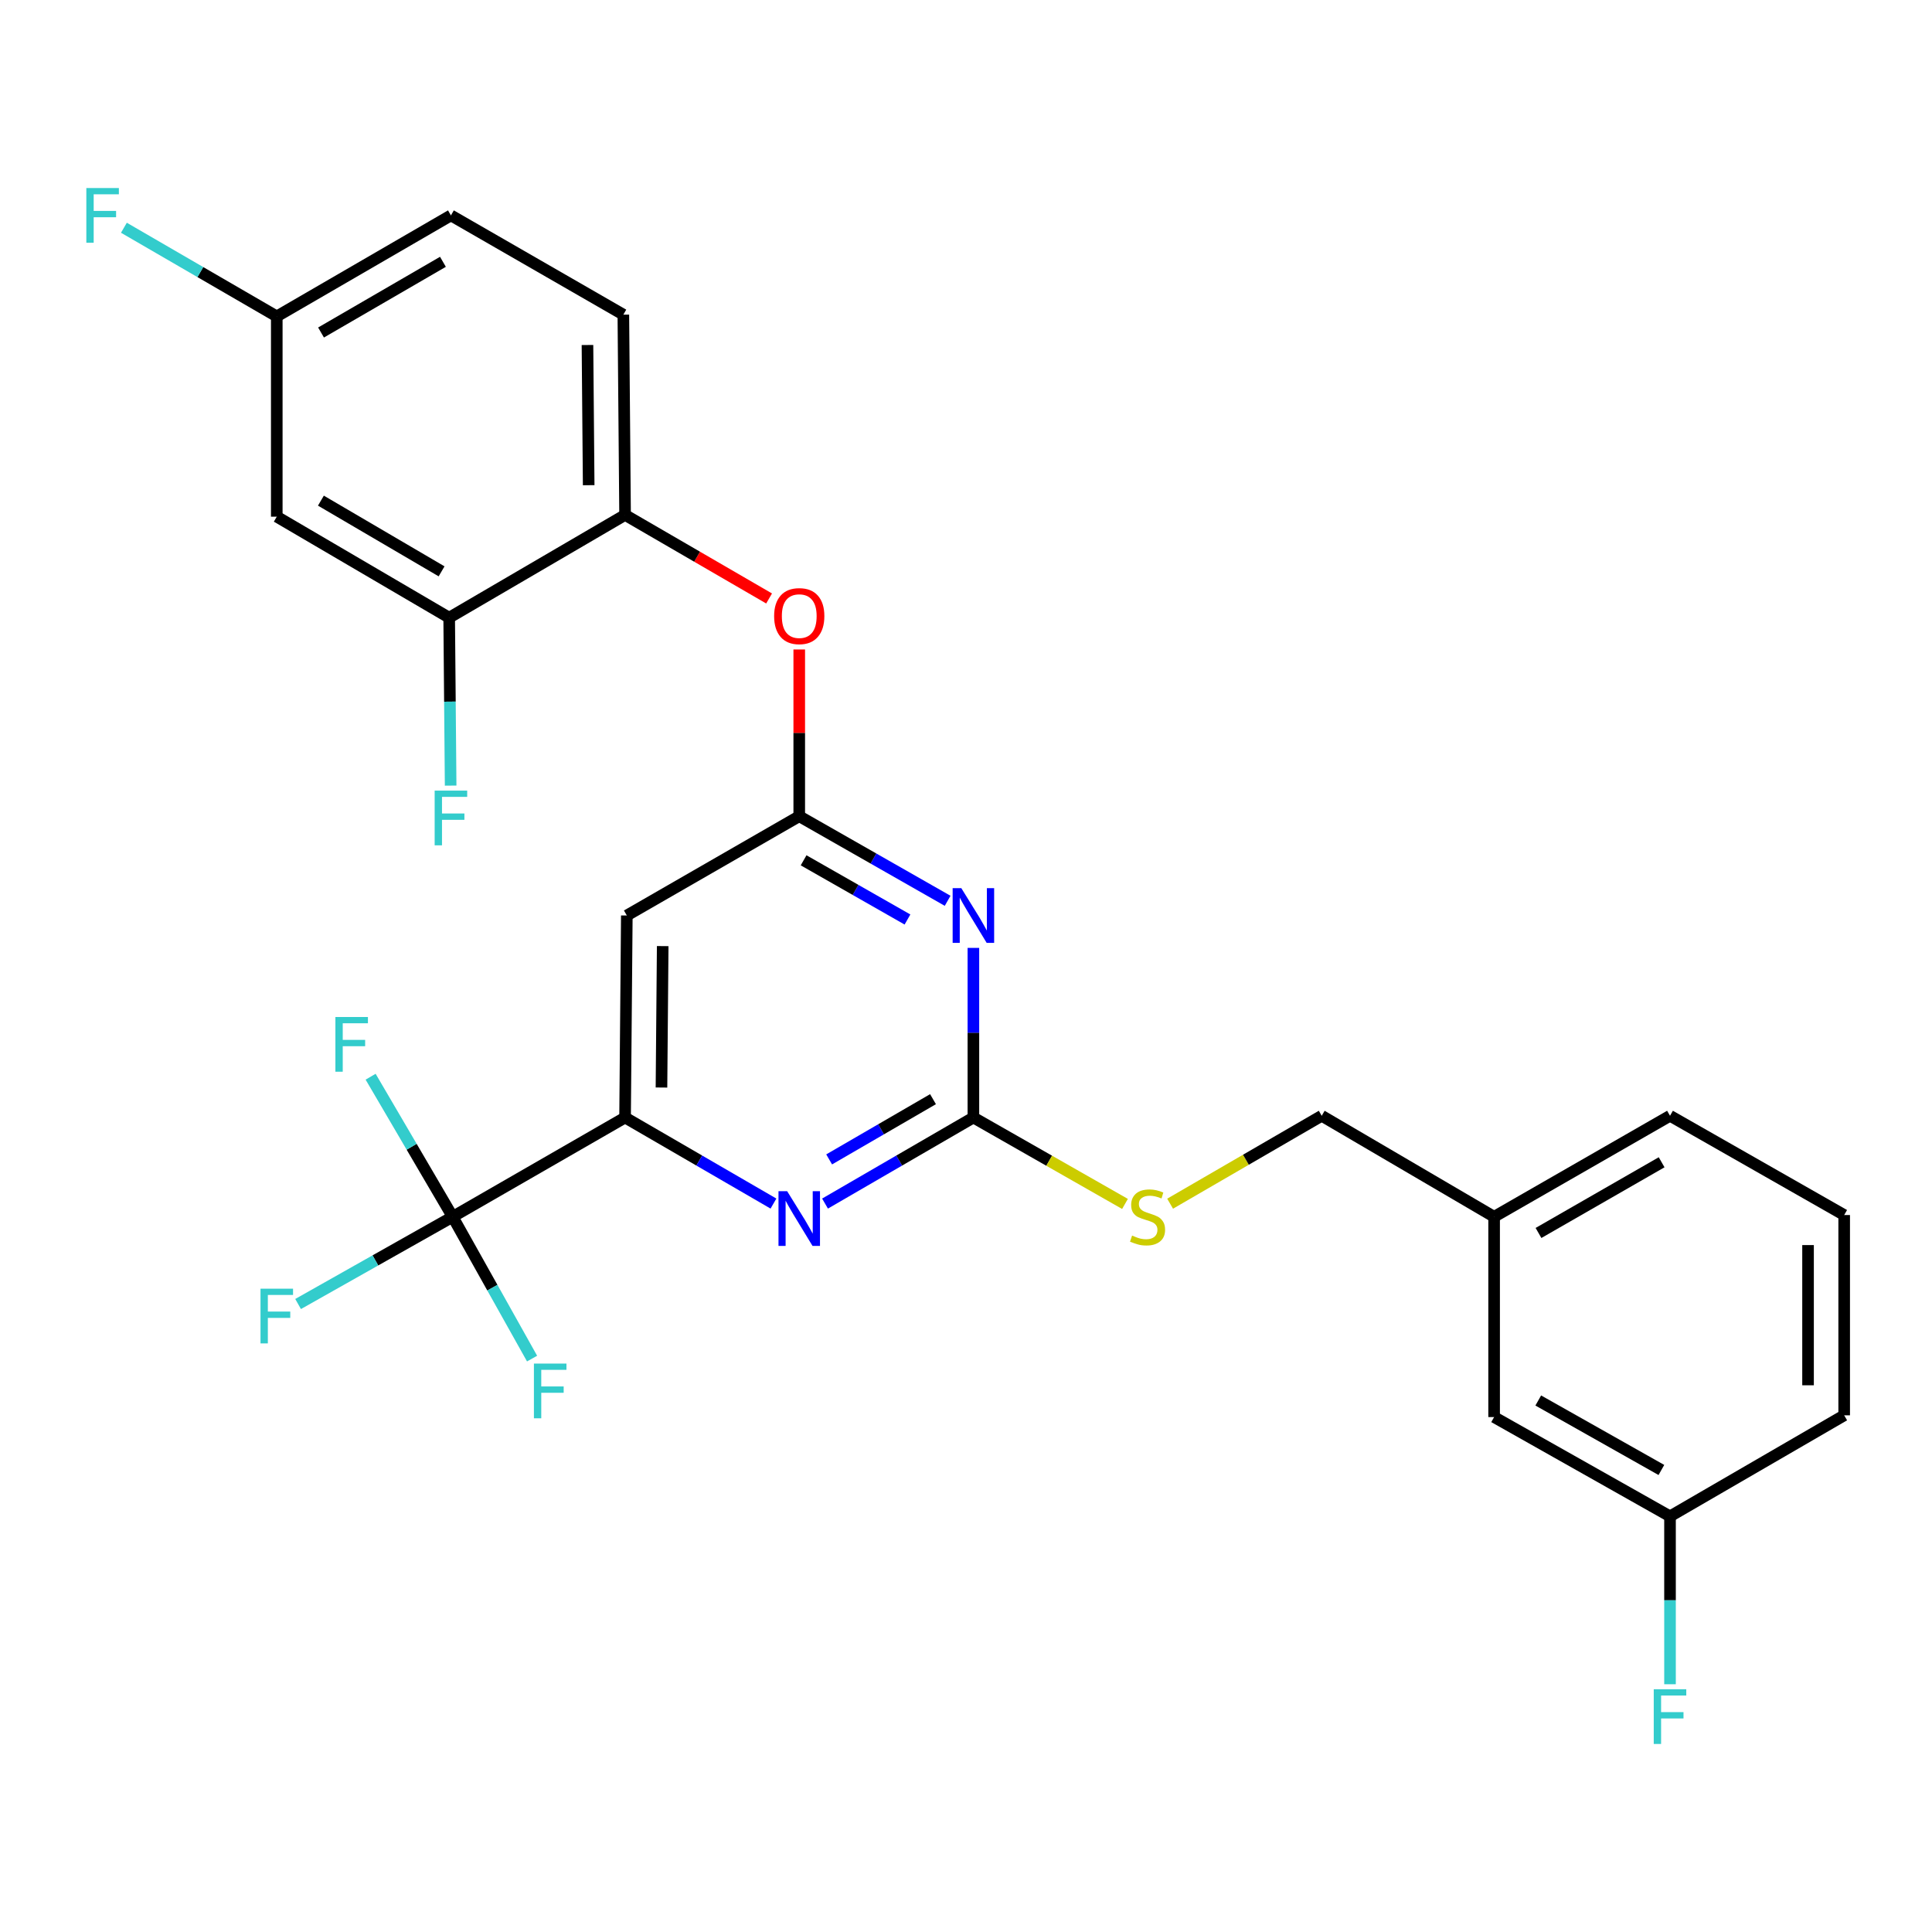 <?xml version='1.0' encoding='iso-8859-1'?>
<svg version='1.1' baseProfile='full'
              xmlns='http://www.w3.org/2000/svg'
                      xmlns:rdkit='http://www.rdkit.org/xml'
                      xmlns:xlink='http://www.w3.org/1999/xlink'
                  xml:space='preserve'
width='1000px' height='1000px' viewBox='0 0 1000 1000'>
<!-- END OF HEADER -->
<rect style='opacity:1.0;fill:#FFFFFF;stroke:none' width='1000' height='1000' x='0' y='0'> </rect>
<path class='bond-0' d='M 324.442,473.854 L 323.538,578.428' style='fill:none;fill-rule:evenodd;stroke:#000000;stroke-width:6px;stroke-linecap:butt;stroke-linejoin:miter;stroke-opacity:1' />
<path class='bond-0' d='M 343.011,489.702 L 342.378,562.903' style='fill:none;fill-rule:evenodd;stroke:#000000;stroke-width:6px;stroke-linecap:butt;stroke-linejoin:miter;stroke-opacity:1' />
<path class='bond-1' d='M 324.442,473.854 L 413.687,422.476' style='fill:none;fill-rule:evenodd;stroke:#000000;stroke-width:6px;stroke-linecap:butt;stroke-linejoin:miter;stroke-opacity:1' />
<path class='bond-2' d='M 323.538,578.428 L 234.302,629.806' style='fill:none;fill-rule:evenodd;stroke:#000000;stroke-width:6px;stroke-linecap:butt;stroke-linejoin:miter;stroke-opacity:1' />
<path class='bond-3' d='M 323.538,578.428 L 361.94,600.699' style='fill:none;fill-rule:evenodd;stroke:#000000;stroke-width:6px;stroke-linecap:butt;stroke-linejoin:miter;stroke-opacity:1' />
<path class='bond-3' d='M 361.94,600.699 L 400.342,622.97' style='fill:none;fill-rule:evenodd;stroke:#0000FF;stroke-width:6px;stroke-linecap:butt;stroke-linejoin:miter;stroke-opacity:1' />
<path class='bond-4' d='M 427.033,622.969 L 465.43,600.699' style='fill:none;fill-rule:evenodd;stroke:#0000FF;stroke-width:6px;stroke-linecap:butt;stroke-linejoin:miter;stroke-opacity:1' />
<path class='bond-4' d='M 465.43,600.699 L 503.827,578.428' style='fill:none;fill-rule:evenodd;stroke:#000000;stroke-width:6px;stroke-linecap:butt;stroke-linejoin:miter;stroke-opacity:1' />
<path class='bond-4' d='M 429.167,600.107 L 456.045,584.518' style='fill:none;fill-rule:evenodd;stroke:#0000FF;stroke-width:6px;stroke-linecap:butt;stroke-linejoin:miter;stroke-opacity:1' />
<path class='bond-4' d='M 456.045,584.518 L 482.923,568.928' style='fill:none;fill-rule:evenodd;stroke:#000000;stroke-width:6px;stroke-linecap:butt;stroke-linejoin:miter;stroke-opacity:1' />
<path class='bond-5' d='M 503.827,578.428 L 503.827,534.528' style='fill:none;fill-rule:evenodd;stroke:#000000;stroke-width:6px;stroke-linecap:butt;stroke-linejoin:miter;stroke-opacity:1' />
<path class='bond-5' d='M 503.827,534.528 L 503.827,490.628' style='fill:none;fill-rule:evenodd;stroke:#0000FF;stroke-width:6px;stroke-linecap:butt;stroke-linejoin:miter;stroke-opacity:1' />
<path class='bond-6' d='M 503.827,578.428 L 543.06,600.79' style='fill:none;fill-rule:evenodd;stroke:#000000;stroke-width:6px;stroke-linecap:butt;stroke-linejoin:miter;stroke-opacity:1' />
<path class='bond-6' d='M 543.06,600.79 L 582.293,623.152' style='fill:none;fill-rule:evenodd;stroke:#CCCC00;stroke-width:6px;stroke-linecap:butt;stroke-linejoin:miter;stroke-opacity:1' />
<path class='bond-7' d='M 490.493,466.254 L 452.09,444.365' style='fill:none;fill-rule:evenodd;stroke:#0000FF;stroke-width:6px;stroke-linecap:butt;stroke-linejoin:miter;stroke-opacity:1' />
<path class='bond-7' d='M 452.09,444.365 L 413.687,422.476' style='fill:none;fill-rule:evenodd;stroke:#000000;stroke-width:6px;stroke-linecap:butt;stroke-linejoin:miter;stroke-opacity:1' />
<path class='bond-7' d='M 469.71,475.938 L 442.828,460.616' style='fill:none;fill-rule:evenodd;stroke:#0000FF;stroke-width:6px;stroke-linecap:butt;stroke-linejoin:miter;stroke-opacity:1' />
<path class='bond-7' d='M 442.828,460.616 L 415.946,445.294' style='fill:none;fill-rule:evenodd;stroke:#000000;stroke-width:6px;stroke-linecap:butt;stroke-linejoin:miter;stroke-opacity:1' />
<path class='bond-8' d='M 413.687,422.476 L 413.687,379.322' style='fill:none;fill-rule:evenodd;stroke:#000000;stroke-width:6px;stroke-linecap:butt;stroke-linejoin:miter;stroke-opacity:1' />
<path class='bond-8' d='M 413.687,379.322 L 413.687,336.168' style='fill:none;fill-rule:evenodd;stroke:#FF0000;stroke-width:6px;stroke-linecap:butt;stroke-linejoin:miter;stroke-opacity:1' />
<path class='bond-9' d='M 398.082,309.765 L 360.81,288.145' style='fill:none;fill-rule:evenodd;stroke:#FF0000;stroke-width:6px;stroke-linecap:butt;stroke-linejoin:miter;stroke-opacity:1' />
<path class='bond-9' d='M 360.81,288.145 L 323.538,266.525' style='fill:none;fill-rule:evenodd;stroke:#000000;stroke-width:6px;stroke-linecap:butt;stroke-linejoin:miter;stroke-opacity:1' />
<path class='bond-10' d='M 233.398,111.488 L 143.258,163.769' style='fill:none;fill-rule:evenodd;stroke:#000000;stroke-width:6px;stroke-linecap:butt;stroke-linejoin:miter;stroke-opacity:1' />
<path class='bond-10' d='M 229.262,135.511 L 166.164,172.108' style='fill:none;fill-rule:evenodd;stroke:#000000;stroke-width:6px;stroke-linecap:butt;stroke-linejoin:miter;stroke-opacity:1' />
<path class='bond-11' d='M 233.398,111.488 L 322.644,162.865' style='fill:none;fill-rule:evenodd;stroke:#000000;stroke-width:6px;stroke-linecap:butt;stroke-linejoin:miter;stroke-opacity:1' />
<path class='bond-12' d='M 605.652,623.029 L 644.884,600.276' style='fill:none;fill-rule:evenodd;stroke:#CCCC00;stroke-width:6px;stroke-linecap:butt;stroke-linejoin:miter;stroke-opacity:1' />
<path class='bond-12' d='M 644.884,600.276 L 684.116,577.524' style='fill:none;fill-rule:evenodd;stroke:#000000;stroke-width:6px;stroke-linecap:butt;stroke-linejoin:miter;stroke-opacity:1' />
<path class='bond-13' d='M 684.116,577.524 L 773.352,629.806' style='fill:none;fill-rule:evenodd;stroke:#000000;stroke-width:6px;stroke-linecap:butt;stroke-linejoin:miter;stroke-opacity:1' />
<path class='bond-14' d='M 143.258,163.769 L 143.258,267.429' style='fill:none;fill-rule:evenodd;stroke:#000000;stroke-width:6px;stroke-linecap:butt;stroke-linejoin:miter;stroke-opacity:1' />
<path class='bond-15' d='M 143.258,163.769 L 103.696,140.826' style='fill:none;fill-rule:evenodd;stroke:#000000;stroke-width:6px;stroke-linecap:butt;stroke-linejoin:miter;stroke-opacity:1' />
<path class='bond-15' d='M 103.696,140.826 L 64.134,117.882' style='fill:none;fill-rule:evenodd;stroke:#33CCCC;stroke-width:6px;stroke-linecap:butt;stroke-linejoin:miter;stroke-opacity:1' />
<path class='bond-16' d='M 143.258,267.429 L 232.494,319.711' style='fill:none;fill-rule:evenodd;stroke:#000000;stroke-width:6px;stroke-linecap:butt;stroke-linejoin:miter;stroke-opacity:1' />
<path class='bond-16' d='M 166.1,259.132 L 228.564,295.729' style='fill:none;fill-rule:evenodd;stroke:#000000;stroke-width:6px;stroke-linecap:butt;stroke-linejoin:miter;stroke-opacity:1' />
<path class='bond-17' d='M 773.352,733.475 L 864.396,784.853' style='fill:none;fill-rule:evenodd;stroke:#000000;stroke-width:6px;stroke-linecap:butt;stroke-linejoin:miter;stroke-opacity:1' />
<path class='bond-17' d='M 796.202,724.891 L 859.932,760.856' style='fill:none;fill-rule:evenodd;stroke:#000000;stroke-width:6px;stroke-linecap:butt;stroke-linejoin:miter;stroke-opacity:1' />
<path class='bond-18' d='M 773.352,733.475 L 773.352,629.806' style='fill:none;fill-rule:evenodd;stroke:#000000;stroke-width:6px;stroke-linecap:butt;stroke-linejoin:miter;stroke-opacity:1' />
<path class='bond-19' d='M 864.396,784.853 L 864.396,828.307' style='fill:none;fill-rule:evenodd;stroke:#000000;stroke-width:6px;stroke-linecap:butt;stroke-linejoin:miter;stroke-opacity:1' />
<path class='bond-19' d='M 864.396,828.307 L 864.396,871.761' style='fill:none;fill-rule:evenodd;stroke:#33CCCC;stroke-width:6px;stroke-linecap:butt;stroke-linejoin:miter;stroke-opacity:1' />
<path class='bond-20' d='M 864.396,784.853 L 954.545,732.571' style='fill:none;fill-rule:evenodd;stroke:#000000;stroke-width:6px;stroke-linecap:butt;stroke-linejoin:miter;stroke-opacity:1' />
<path class='bond-21' d='M 234.302,629.806 L 194.297,652.381' style='fill:none;fill-rule:evenodd;stroke:#000000;stroke-width:6px;stroke-linecap:butt;stroke-linejoin:miter;stroke-opacity:1' />
<path class='bond-21' d='M 194.297,652.381 L 154.292,674.957' style='fill:none;fill-rule:evenodd;stroke:#33CCCC;stroke-width:6px;stroke-linecap:butt;stroke-linejoin:miter;stroke-opacity:1' />
<path class='bond-22' d='M 234.302,629.806 L 254.851,666.504' style='fill:none;fill-rule:evenodd;stroke:#000000;stroke-width:6px;stroke-linecap:butt;stroke-linejoin:miter;stroke-opacity:1' />
<path class='bond-22' d='M 254.851,666.504 L 275.401,703.202' style='fill:none;fill-rule:evenodd;stroke:#33CCCC;stroke-width:6px;stroke-linecap:butt;stroke-linejoin:miter;stroke-opacity:1' />
<path class='bond-23' d='M 234.302,629.806 L 213.066,593.555' style='fill:none;fill-rule:evenodd;stroke:#000000;stroke-width:6px;stroke-linecap:butt;stroke-linejoin:miter;stroke-opacity:1' />
<path class='bond-23' d='M 213.066,593.555 L 191.83,557.305' style='fill:none;fill-rule:evenodd;stroke:#33CCCC;stroke-width:6px;stroke-linecap:butt;stroke-linejoin:miter;stroke-opacity:1' />
<path class='bond-24' d='M 773.352,629.806 L 864.396,577.524' style='fill:none;fill-rule:evenodd;stroke:#000000;stroke-width:6px;stroke-linecap:butt;stroke-linejoin:miter;stroke-opacity:1' />
<path class='bond-24' d='M 796.323,638.184 L 860.054,601.587' style='fill:none;fill-rule:evenodd;stroke:#000000;stroke-width:6px;stroke-linecap:butt;stroke-linejoin:miter;stroke-opacity:1' />
<path class='bond-25' d='M 954.545,628.901 L 864.396,577.524' style='fill:none;fill-rule:evenodd;stroke:#000000;stroke-width:6px;stroke-linecap:butt;stroke-linejoin:miter;stroke-opacity:1' />
<path class='bond-26' d='M 954.545,628.901 L 954.545,732.571' style='fill:none;fill-rule:evenodd;stroke:#000000;stroke-width:6px;stroke-linecap:butt;stroke-linejoin:miter;stroke-opacity:1' />
<path class='bond-26' d='M 935.84,644.452 L 935.84,717.021' style='fill:none;fill-rule:evenodd;stroke:#000000;stroke-width:6px;stroke-linecap:butt;stroke-linejoin:miter;stroke-opacity:1' />
<path class='bond-27' d='M 232.494,319.711 L 323.538,266.525' style='fill:none;fill-rule:evenodd;stroke:#000000;stroke-width:6px;stroke-linecap:butt;stroke-linejoin:miter;stroke-opacity:1' />
<path class='bond-28' d='M 232.494,319.711 L 232.873,363.17' style='fill:none;fill-rule:evenodd;stroke:#000000;stroke-width:6px;stroke-linecap:butt;stroke-linejoin:miter;stroke-opacity:1' />
<path class='bond-28' d='M 232.873,363.17 L 233.252,406.629' style='fill:none;fill-rule:evenodd;stroke:#33CCCC;stroke-width:6px;stroke-linecap:butt;stroke-linejoin:miter;stroke-opacity:1' />
<path class='bond-29' d='M 323.538,266.525 L 322.644,162.865' style='fill:none;fill-rule:evenodd;stroke:#000000;stroke-width:6px;stroke-linecap:butt;stroke-linejoin:miter;stroke-opacity:1' />
<path class='bond-29' d='M 304.699,251.137 L 304.073,178.575' style='fill:none;fill-rule:evenodd;stroke:#000000;stroke-width:6px;stroke-linecap:butt;stroke-linejoin:miter;stroke-opacity:1' />
<path  class='atom-2' d='M 407.427 616.55
L 416.707 631.55
Q 417.627 633.03, 419.107 635.71
Q 420.587 638.39, 420.667 638.55
L 420.667 616.55
L 424.427 616.55
L 424.427 644.87
L 420.547 644.87
L 410.587 628.47
Q 409.427 626.55, 408.187 624.35
Q 406.987 622.15, 406.627 621.47
L 406.627 644.87
L 402.947 644.87
L 402.947 616.55
L 407.427 616.55
' fill='#0000FF'/>
<path  class='atom-4' d='M 497.567 459.694
L 506.847 474.694
Q 507.767 476.174, 509.247 478.854
Q 510.727 481.534, 510.807 481.694
L 510.807 459.694
L 514.567 459.694
L 514.567 488.014
L 510.687 488.014
L 500.727 471.614
Q 499.567 469.694, 498.327 467.494
Q 497.127 465.294, 496.767 464.614
L 496.767 488.014
L 493.087 488.014
L 493.087 459.694
L 497.567 459.694
' fill='#0000FF'/>
<path  class='atom-6' d='M 400.687 318.897
Q 400.687 312.097, 404.047 308.297
Q 407.407 304.497, 413.687 304.497
Q 419.967 304.497, 423.327 308.297
Q 426.687 312.097, 426.687 318.897
Q 426.687 325.777, 423.287 329.697
Q 419.887 333.577, 413.687 333.577
Q 407.447 333.577, 404.047 329.697
Q 400.687 325.817, 400.687 318.897
M 413.687 330.377
Q 418.007 330.377, 420.327 327.497
Q 422.687 324.577, 422.687 318.897
Q 422.687 313.337, 420.327 310.537
Q 418.007 307.697, 413.687 307.697
Q 409.367 307.697, 407.007 310.497
Q 404.687 313.297, 404.687 318.897
Q 404.687 324.617, 407.007 327.497
Q 409.367 330.377, 413.687 330.377
' fill='#FF0000'/>
<path  class='atom-8' d='M 585.967 639.526
Q 586.287 639.646, 587.607 640.206
Q 588.927 640.766, 590.367 641.126
Q 591.847 641.446, 593.287 641.446
Q 595.967 641.446, 597.527 640.166
Q 599.087 638.846, 599.087 636.566
Q 599.087 635.006, 598.287 634.046
Q 597.527 633.086, 596.327 632.566
Q 595.127 632.046, 593.127 631.446
Q 590.607 630.686, 589.087 629.966
Q 587.607 629.246, 586.527 627.726
Q 585.487 626.206, 585.487 623.646
Q 585.487 620.086, 587.887 617.886
Q 590.327 615.686, 595.127 615.686
Q 598.407 615.686, 602.127 617.246
L 601.207 620.326
Q 597.807 618.926, 595.247 618.926
Q 592.487 618.926, 590.967 620.086
Q 589.447 621.206, 589.487 623.166
Q 589.487 624.686, 590.247 625.606
Q 591.047 626.526, 592.167 627.046
Q 593.327 627.566, 595.247 628.166
Q 597.807 628.966, 599.327 629.766
Q 600.847 630.566, 601.927 632.206
Q 603.047 633.806, 603.047 636.566
Q 603.047 640.486, 600.407 642.606
Q 597.807 644.686, 593.447 644.686
Q 590.927 644.686, 589.007 644.126
Q 587.127 643.606, 584.887 642.686
L 585.967 639.526
' fill='#CCCC00'/>
<path  class='atom-15' d='M 134.838 667.023
L 151.678 667.023
L 151.678 670.263
L 138.638 670.263
L 138.638 678.863
L 150.238 678.863
L 150.238 682.143
L 138.638 682.143
L 138.638 695.343
L 134.838 695.343
L 134.838 667.023
' fill='#33CCCC'/>
<path  class='atom-16' d='M 276.356 705.785
L 293.196 705.785
L 293.196 709.025
L 280.156 709.025
L 280.156 717.625
L 291.756 717.625
L 291.756 720.905
L 280.156 720.905
L 280.156 734.105
L 276.356 734.105
L 276.356 705.785
' fill='#33CCCC'/>
<path  class='atom-17' d='M 173.6 526.4
L 190.44 526.4
L 190.44 529.64
L 177.4 529.64
L 177.4 538.24
L 189 538.24
L 189 541.52
L 177.4 541.52
L 177.4 554.72
L 173.6 554.72
L 173.6 526.4
' fill='#33CCCC'/>
<path  class='atom-18' d='M 855.976 874.352
L 872.816 874.352
L 872.816 877.592
L 859.776 877.592
L 859.776 886.192
L 871.376 886.192
L 871.376 889.472
L 859.776 889.472
L 859.776 902.672
L 855.976 902.672
L 855.976 874.352
' fill='#33CCCC'/>
<path  class='atom-26' d='M 224.978 409.22
L 241.818 409.22
L 241.818 412.46
L 228.778 412.46
L 228.778 421.06
L 240.378 421.06
L 240.378 424.34
L 228.778 424.34
L 228.778 437.54
L 224.978 437.54
L 224.978 409.22
' fill='#33CCCC'/>
<path  class='atom-27' d='M 44.689 97.328
L 61.529 97.328
L 61.529 100.568
L 48.489 100.568
L 48.489 109.168
L 60.089 109.168
L 60.089 112.448
L 48.489 112.448
L 48.489 125.648
L 44.689 125.648
L 44.689 97.328
' fill='#33CCCC'/>
</svg>
